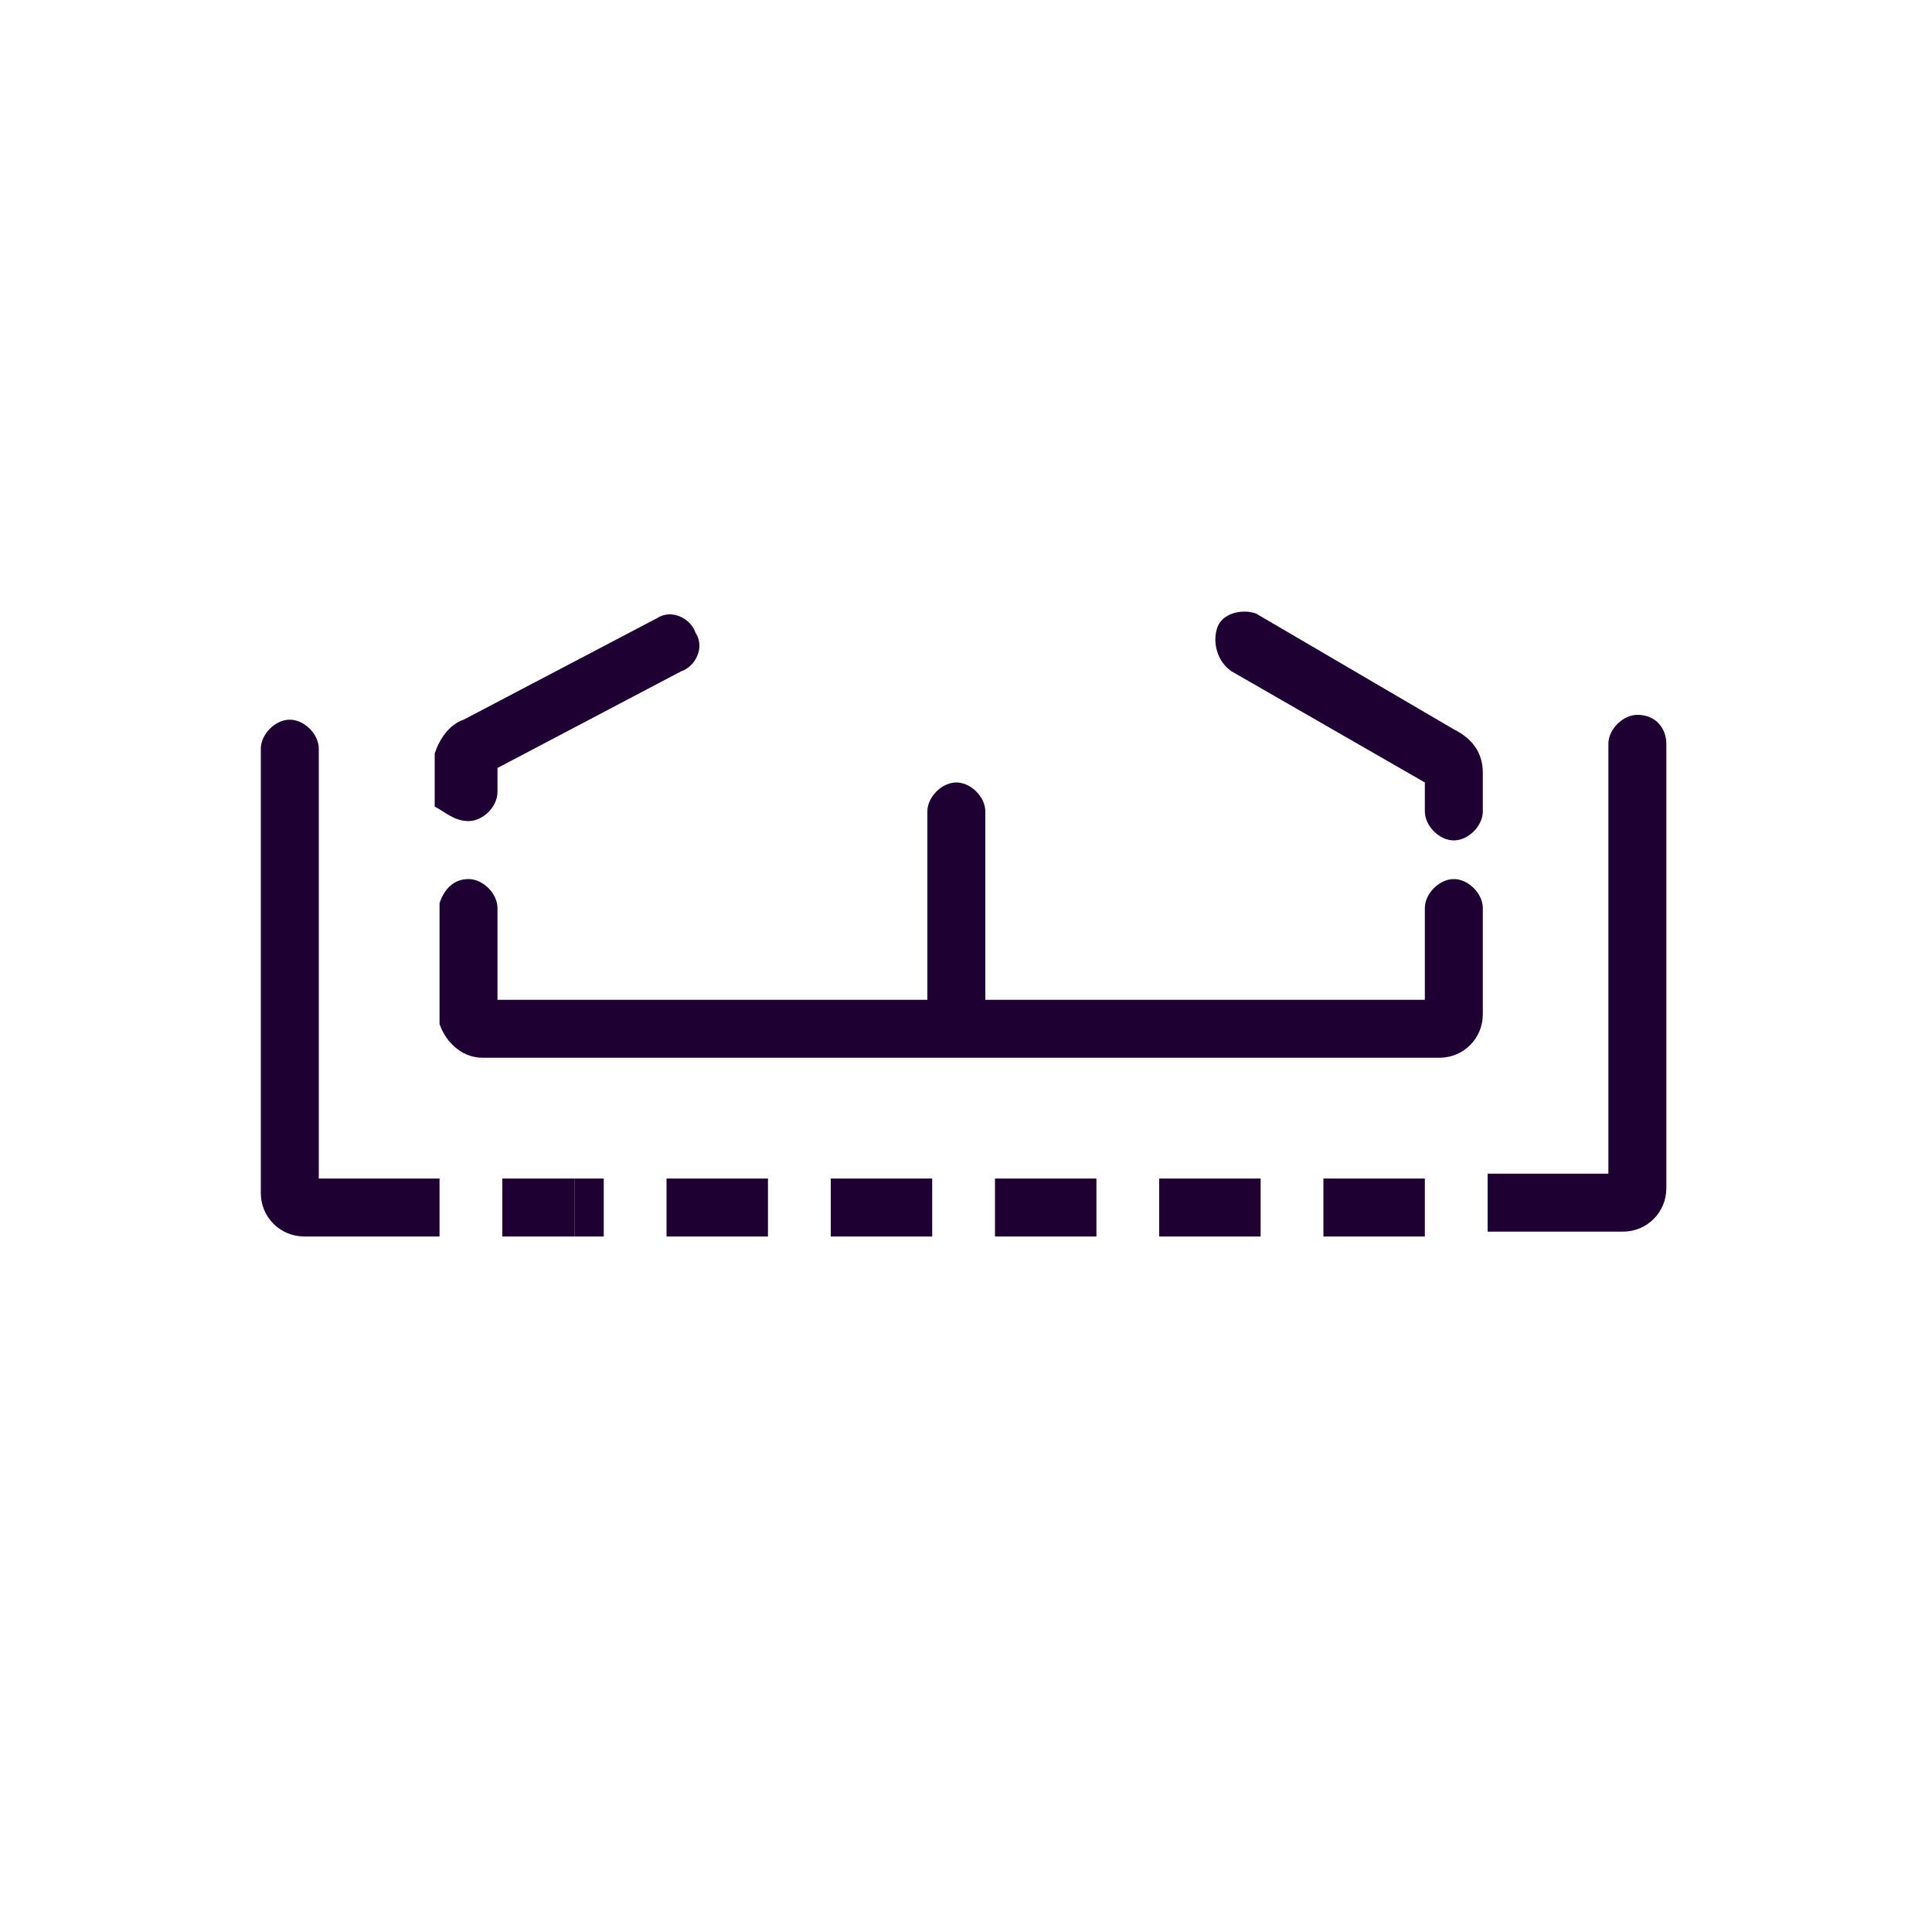<?xml version="1.0" encoding="utf-8"?>
<!-- Generator: Adobe Illustrator 28.1.0, SVG Export Plug-In . SVG Version: 6.00 Build 0)  -->
<svg version="1.1" id="Calque_1" xmlns="http://www.w3.org/2000/svg" xmlns:xlink="http://www.w3.org/1999/xlink" x="0px" y="0px"
	 viewBox="0 0 40 40" style="enable-background:new 0 0 40 40;" xml:space="preserve">
<style type="text/css">
	.st0{fill:#1E0032;}
</style>
<g>
	<path class="st0" d="M25.5,13.9l4,2.3l0,0.6c0,0.3,0.3,0.6,0.6,0.6s0.6-0.3,0.6-0.6l0-0.8c0-0.4-0.2-0.7-0.6-0.9L26,12.7
		c-0.3-0.1-0.7,0-0.8,0.3C25.1,13.3,25.2,13.7,25.5,13.9z"/>
	<path class="st0" d="M9.7,17c0.3,0,0.6-0.3,0.6-0.6v-0.5l3.8-2c0.3-0.1,0.5-0.5,0.3-0.8c-0.1-0.3-0.5-0.5-0.8-0.3l-4,2.1
		c-0.3,0.1-0.5,0.4-0.6,0.7v1.1C9.2,16.8,9.4,17,9.7,17z"/>
	<path class="st0" d="M9.1,15.7v0.7c0,0.1,0,0.1,0,0.2v-1.1C9.1,15.6,9.1,15.6,9.1,15.7z"/>
	<polygon class="st0" points="10.4,24.4 10.4,25.6 11.9,25.6 11.9,24.4 	"/>
	<path class="st0" d="M6.6,24.4v-8.9c0-0.3-0.3-0.6-0.6-0.6s-0.6,0.3-0.6,0.6v9.2c0,0.5,0.4,0.9,0.9,0.9h2.8v-1.2H6.6z"/>
	<rect x="20.6" y="24.4" class="st0" width="2.1" height="1.2"/>
	<polygon class="st0" points="11.9,24.4 11.9,25.6 12.5,25.6 12.5,24.4 	"/>
	<rect x="13.8" y="24.4" class="st0" width="2.1" height="1.2"/>
	<rect x="17.2" y="24.4" class="st0" width="2.1" height="1.2"/>
	<path class="st0" d="M33.9,14.8c-0.3,0-0.6,0.3-0.6,0.6v8.9h-2.5v1.2h2.8c0.5,0,0.9-0.4,0.9-0.9v-9.2
		C34.5,15.1,34.3,14.8,33.9,14.8z"/>
	<rect x="24" y="24.4" class="st0" width="2.1" height="1.2"/>
	<rect x="27.4" y="24.4" class="st0" width="2.1" height="1.2"/>
	<path class="st0" d="M10,21.9h19.8c0.5,0,0.9-0.4,0.9-0.9v-2.2c0-0.3-0.3-0.6-0.6-0.6c-0.3,0-0.6,0.3-0.6,0.6v1.9h-9.1v-3.9
		c0-0.3-0.3-0.6-0.6-0.6c-0.3,0-0.6,0.3-0.6,0.6v3.9h-8.9v-1.9c0-0.3-0.3-0.6-0.6-0.6c-0.3,0-0.5,0.2-0.6,0.5v2.5
		C9.2,21.5,9.5,21.9,10,21.9z"/>
	<path class="st0" d="M9.1,18.8v2.2c0,0.1,0,0.1,0,0.2v-2.5C9.1,18.6,9.1,18.7,9.1,18.8z"/>
</g>
</svg>
